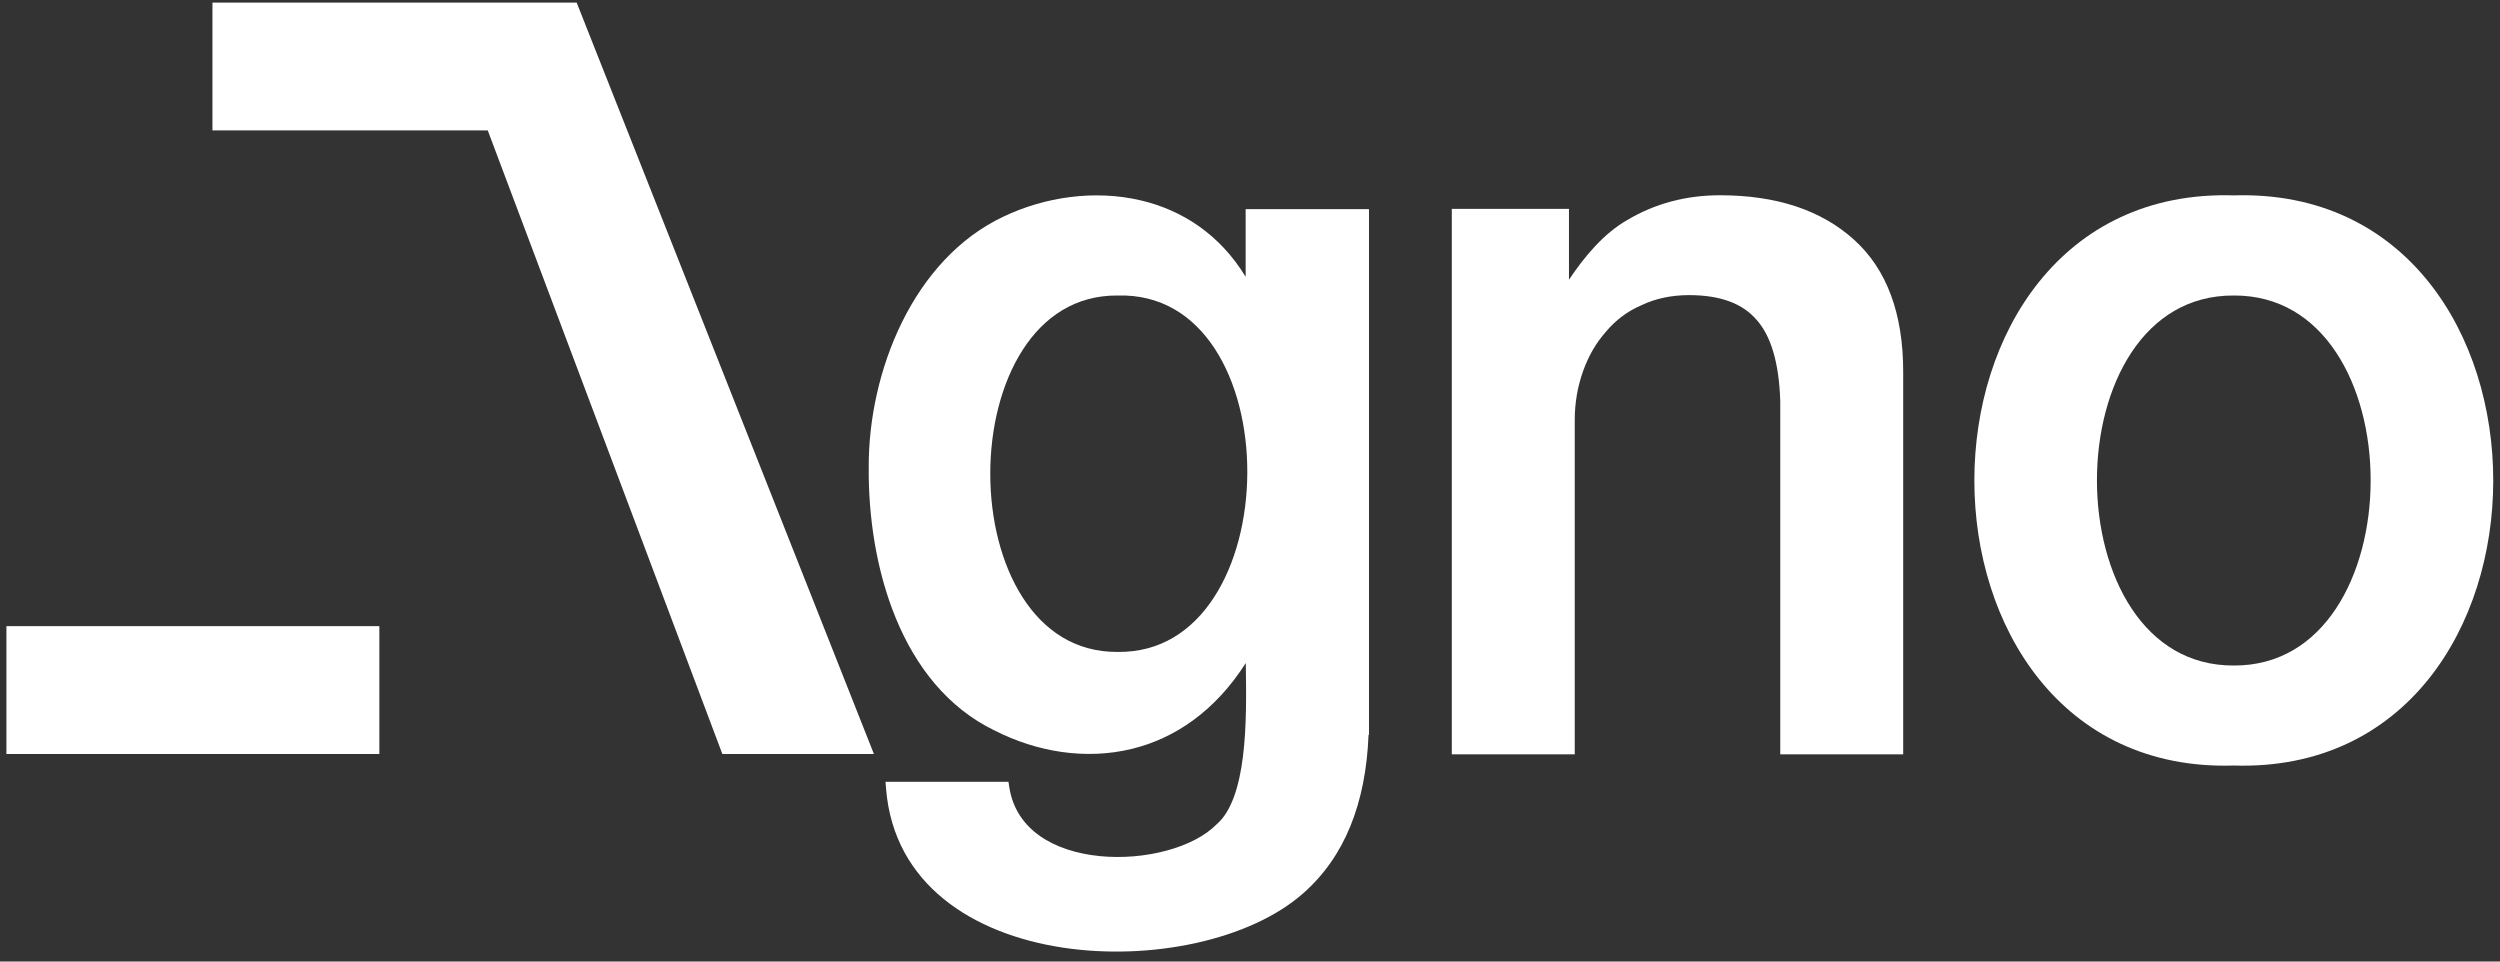 <svg width="104" height="40" viewBox="0 0 104 40" fill="none" xmlns="http://www.w3.org/2000/svg">
<rect x="0" y="0" width="104" height="40" fill="#333333" stroke="none"/>
<g clip-path="url(#clip0_36_86)">
<path d="M23.989 0.107H8.838V5.424H20.29L30.05 31.366H36.355L23.989 0.107Z" fill="white"/>
<path d="M15.781 26.048H0.267V31.366H15.781V26.048Z" fill="white"/>
<path fill-rule="evenodd" clip-rule="evenodd" d="M56.95 30.574L56.932 30.557C56.82 33.442 55.926 35.655 54.214 37.16C53.107 38.139 51.511 38.842 49.746 39.231C47.979 39.62 46.023 39.7 44.179 39.416C40.505 38.851 37.184 36.815 36.86 32.811L36.837 32.523H41.952L41.987 32.749C42.26 34.527 43.859 35.426 45.749 35.614C46.686 35.707 47.667 35.62 48.535 35.384C49.407 35.148 50.141 34.769 50.605 34.298L50.612 34.291L50.62 34.284C50.919 34.025 51.153 33.638 51.333 33.147C51.512 32.657 51.631 32.081 51.708 31.462C51.862 30.221 51.843 28.848 51.827 27.721L51.827 27.719L51.825 27.582C50.544 29.59 48.873 30.711 47.107 31.148C45.152 31.631 43.107 31.27 41.386 30.394C39.413 29.445 38.093 27.717 37.273 25.733C36.452 23.749 36.123 21.493 36.139 19.451C36.118 15.469 37.986 10.775 41.753 9.007C43.444 8.2 45.527 7.881 47.46 8.337C49.161 8.737 50.739 9.738 51.819 11.515V8.699H56.95V30.574ZM50.497 24.858C49.589 26.249 48.253 27.147 46.484 27.12H46.479C44.737 27.128 43.427 26.232 42.541 24.851C41.65 23.463 41.195 21.591 41.195 19.705C41.195 17.818 41.65 15.947 42.541 14.56C43.427 13.18 44.737 12.285 46.479 12.293H46.484L46.488 12.293C48.285 12.242 49.626 13.121 50.529 14.497C51.437 15.881 51.895 17.763 51.888 19.666C51.881 21.568 51.41 23.459 50.497 24.858Z" fill="white"/>
<path d="M65.269 11.636V8.688H60.395V31.381H65.509V17.477C65.509 16.761 65.627 16.081 65.856 15.439C66.086 14.796 66.405 14.251 66.808 13.799L66.812 13.793C67.218 13.312 67.702 12.948 68.282 12.698L68.286 12.696L68.29 12.694C68.869 12.42 69.523 12.277 70.267 12.277C71.586 12.277 72.506 12.637 73.077 13.309L73.081 13.313C73.664 13.969 74.006 15.07 74.059 16.677V31.381H79.173V15.467C79.173 13.06 78.502 11.206 77.117 9.962C75.743 8.727 73.876 8.123 71.552 8.123C70.142 8.123 68.847 8.464 67.679 9.162C66.712 9.717 65.912 10.675 65.269 11.636Z" fill="white"/>
<path fill-rule="evenodd" clip-rule="evenodd" d="M101.029 11.727C99.226 9.477 96.517 8.017 92.926 8.128C89.335 8.017 86.627 9.477 84.823 11.727C83.023 13.97 82.133 16.987 82.133 19.989C82.134 22.991 83.025 26.007 84.824 28.25C86.628 30.499 89.336 31.958 92.926 31.846C96.516 31.958 99.223 30.499 101.028 28.25C102.827 26.007 103.718 22.991 103.719 19.989C103.719 16.987 102.828 13.97 101.029 11.727ZM97.171 25.325C96.218 26.758 94.806 27.693 92.927 27.686H92.925C91.045 27.693 89.634 26.758 88.681 25.325C87.723 23.884 87.234 21.943 87.233 19.987C87.231 18.032 87.718 16.092 88.675 14.652C89.627 13.22 91.039 12.285 92.925 12.293H92.927C94.812 12.285 96.225 13.22 97.177 14.652C98.134 16.092 98.621 18.032 98.619 19.987C98.618 21.943 98.129 23.884 97.171 25.325Z" fill="white"/>
</g>
<defs>
<clipPath id="clip0_36_86">
<rect width="104" height="40" fill="white"/>
</clipPath>
</defs>
</svg>
